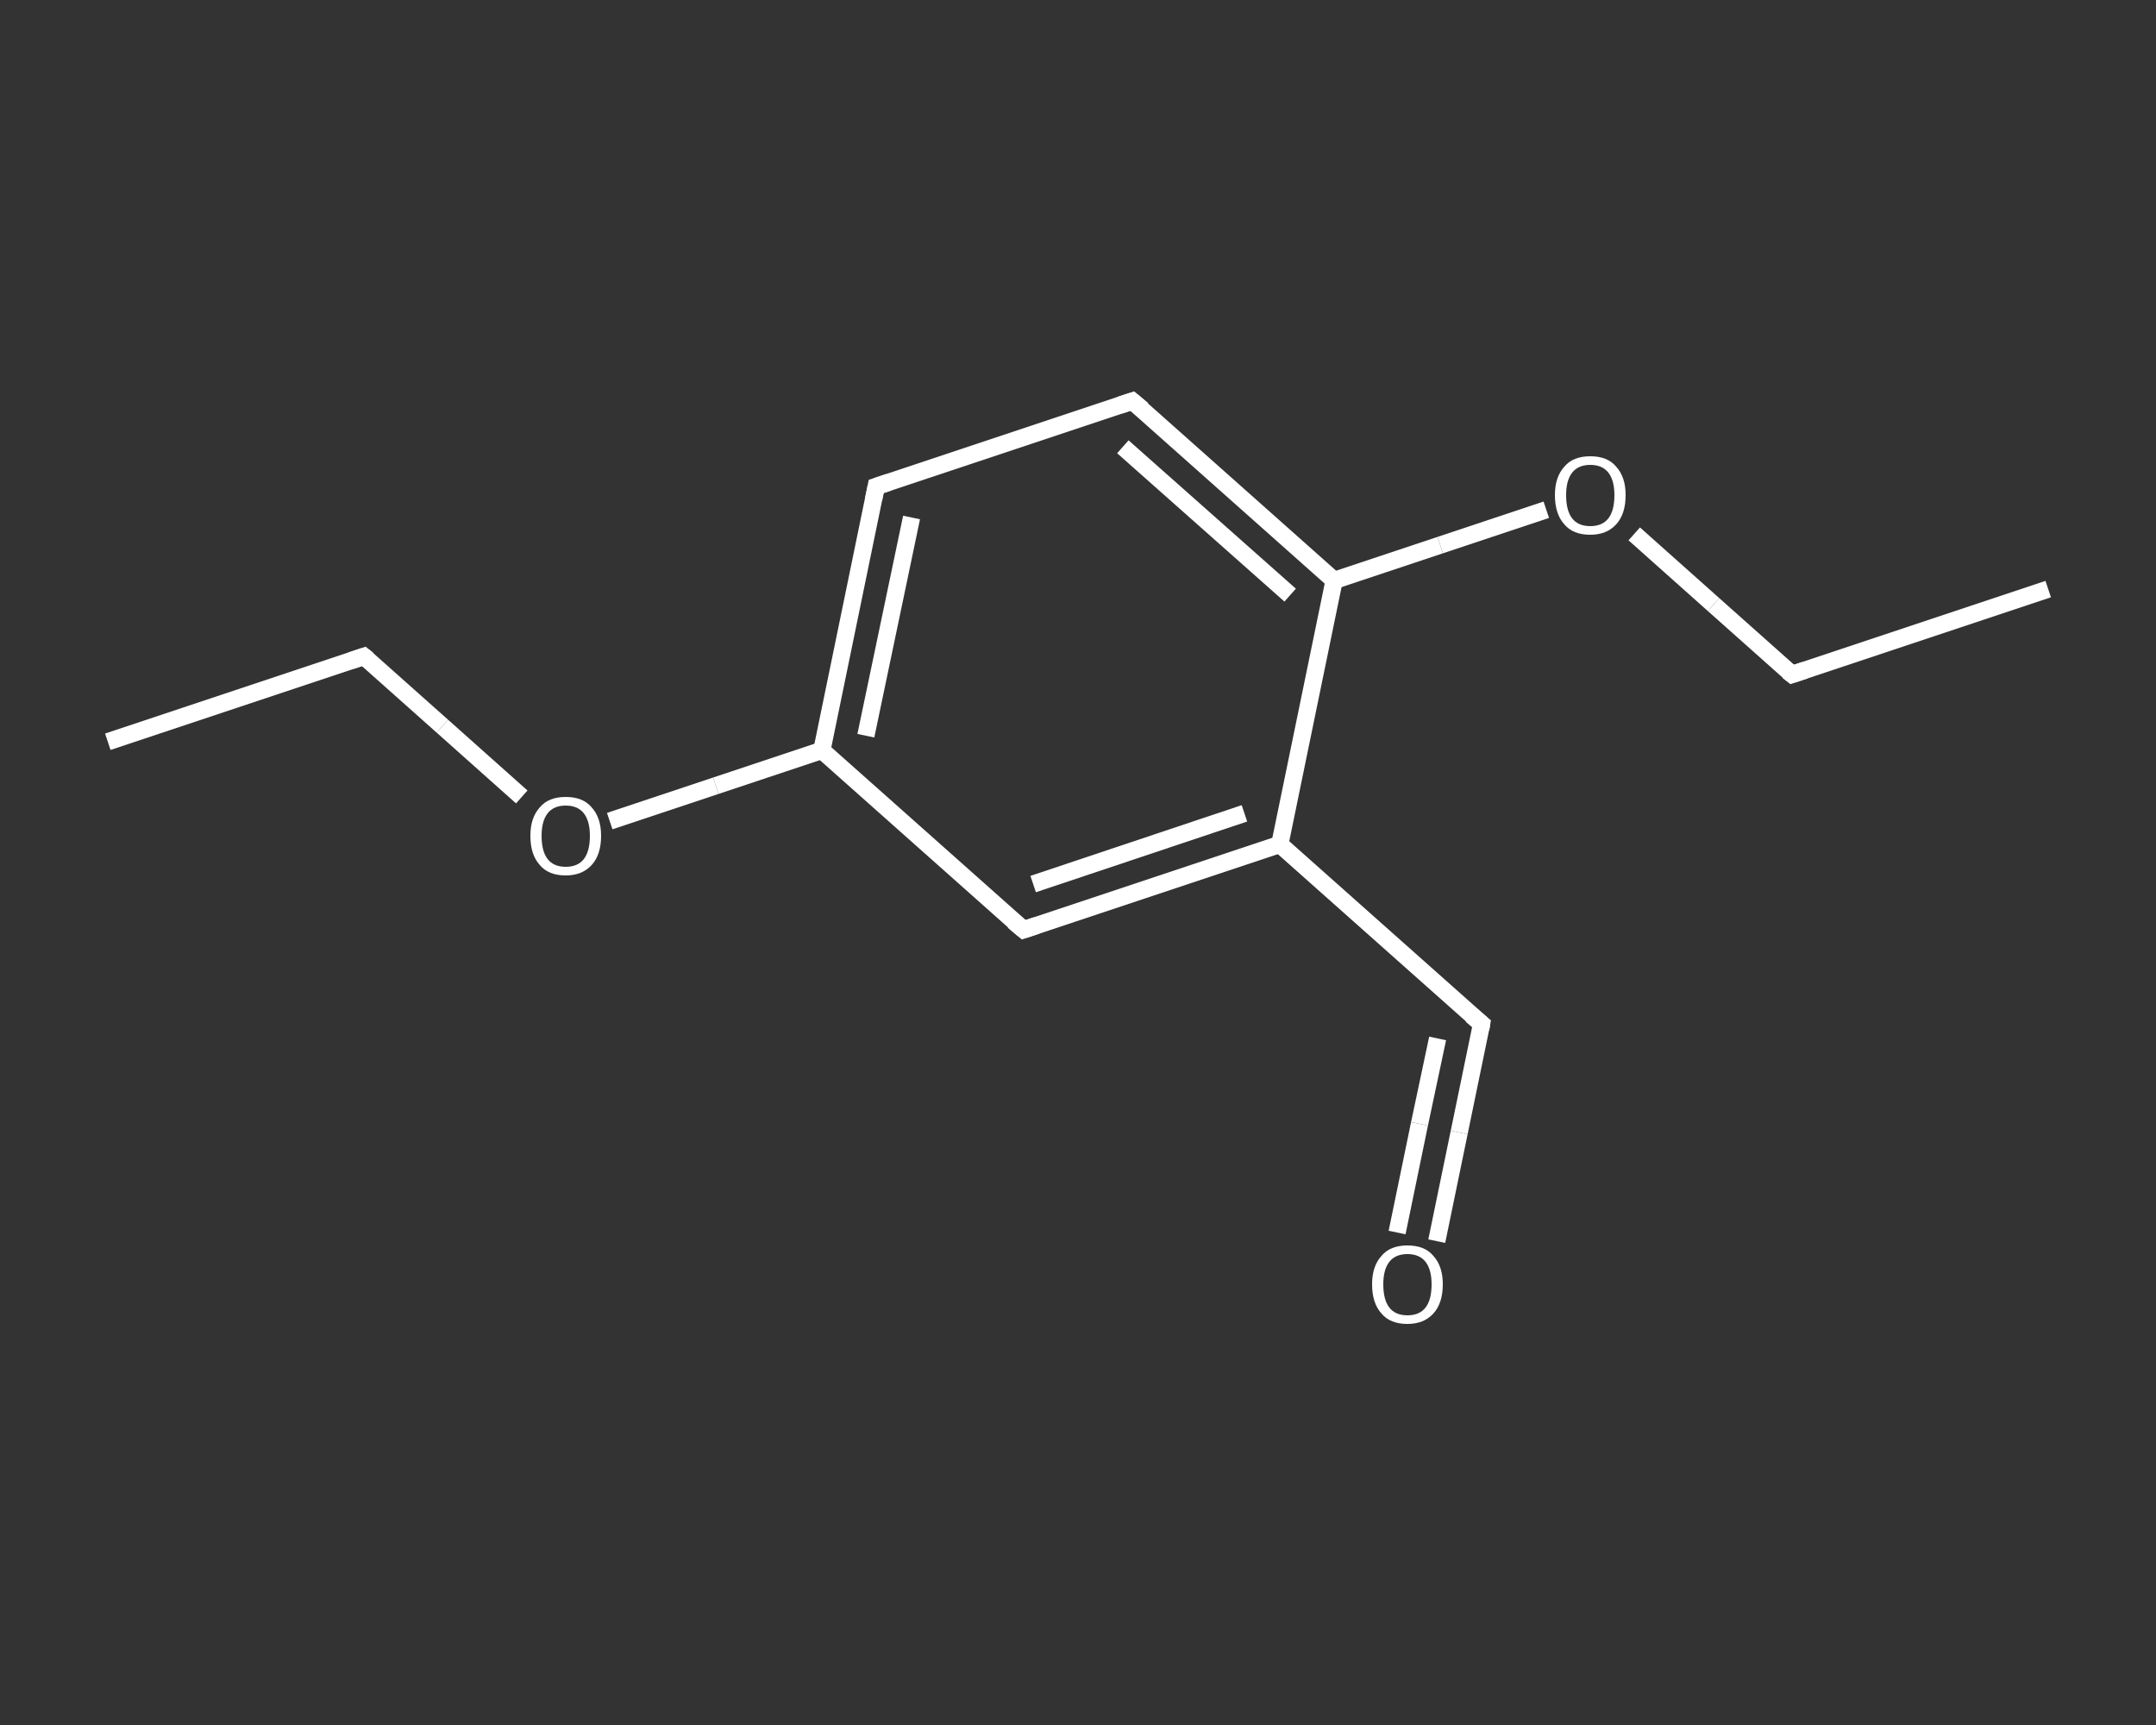 <?xml version='1.0' encoding='iso-8859-1'?>
<svg version='1.1' baseProfile='full'
              xmlns='http://www.w3.org/2000/svg'
                      xmlns:rdkit='http://www.rdkit.org/xml'
                      xmlns:xlink='http://www.w3.org/1999/xlink'
                  xml:space='preserve'
width='250px' height='200px' viewBox='0 0 250 200'>
<rect x="0" y="0" width="250" height="200" fill="#333333" stroke="none"/>
<!-- END OF HEADER -->
<rect style='opacity:1.0;fill:transparent;stroke:none' width='250.0' height='200.0' x='0.0' y='0.0'> </rect>
<path class='bond-0 atom-0 atom-1' d='M 12.5,86.0 L 42.2,76.1' style='fill:none;fill-rule:evenodd;stroke:#FFFFFF;stroke-width:2.0px;stroke-linecap:butt;stroke-linejoin:miter;stroke-opacity:1' />
<path class='bond-1 atom-1 atom-2' d='M 42.2,76.1 L 51.3,84.2' style='fill:none;fill-rule:evenodd;stroke:#FFFFFF;stroke-width:2.0px;stroke-linecap:butt;stroke-linejoin:miter;stroke-opacity:1' />
<path class='bond-1 atom-1 atom-2' d='M 51.3,84.2 L 60.5,92.4' style='fill:none;fill-rule:evenodd;stroke:#FFFFFF;stroke-width:2.0px;stroke-linecap:butt;stroke-linejoin:miter;stroke-opacity:1' />
<path class='bond-2 atom-2 atom-3' d='M 70.7,95.2 L 83.0,91.1' style='fill:none;fill-rule:evenodd;stroke:#FFFFFF;stroke-width:2.0px;stroke-linecap:butt;stroke-linejoin:miter;stroke-opacity:1' />
<path class='bond-2 atom-2 atom-3' d='M 83.0,91.1 L 95.3,87.0' style='fill:none;fill-rule:evenodd;stroke:#FFFFFF;stroke-width:2.0px;stroke-linecap:butt;stroke-linejoin:miter;stroke-opacity:1' />
<path class='bond-3 atom-3 atom-4' d='M 95.3,87.0 L 101.6,56.4' style='fill:none;fill-rule:evenodd;stroke:#FFFFFF;stroke-width:2.0px;stroke-linecap:butt;stroke-linejoin:miter;stroke-opacity:1' />
<path class='bond-3 atom-3 atom-4' d='M 100.4,85.3 L 105.7,60.0' style='fill:none;fill-rule:evenodd;stroke:#FFFFFF;stroke-width:2.0px;stroke-linecap:butt;stroke-linejoin:miter;stroke-opacity:1' />
<path class='bond-4 atom-4 atom-5' d='M 101.6,56.4 L 131.3,46.5' style='fill:none;fill-rule:evenodd;stroke:#FFFFFF;stroke-width:2.0px;stroke-linecap:butt;stroke-linejoin:miter;stroke-opacity:1' />
<path class='bond-5 atom-5 atom-6' d='M 131.3,46.5 L 154.7,67.3' style='fill:none;fill-rule:evenodd;stroke:#FFFFFF;stroke-width:2.0px;stroke-linecap:butt;stroke-linejoin:miter;stroke-opacity:1' />
<path class='bond-5 atom-5 atom-6' d='M 130.2,51.8 L 149.6,69.0' style='fill:none;fill-rule:evenodd;stroke:#FFFFFF;stroke-width:2.0px;stroke-linecap:butt;stroke-linejoin:miter;stroke-opacity:1' />
<path class='bond-6 atom-6 atom-7' d='M 154.7,67.3 L 167.0,63.2' style='fill:none;fill-rule:evenodd;stroke:#FFFFFF;stroke-width:2.0px;stroke-linecap:butt;stroke-linejoin:miter;stroke-opacity:1' />
<path class='bond-6 atom-6 atom-7' d='M 167.0,63.2 L 179.3,59.1' style='fill:none;fill-rule:evenodd;stroke:#FFFFFF;stroke-width:2.0px;stroke-linecap:butt;stroke-linejoin:miter;stroke-opacity:1' />
<path class='bond-7 atom-7 atom-8' d='M 189.5,61.9 L 198.7,70.1' style='fill:none;fill-rule:evenodd;stroke:#FFFFFF;stroke-width:2.0px;stroke-linecap:butt;stroke-linejoin:miter;stroke-opacity:1' />
<path class='bond-7 atom-7 atom-8' d='M 198.7,70.1 L 207.8,78.2' style='fill:none;fill-rule:evenodd;stroke:#FFFFFF;stroke-width:2.0px;stroke-linecap:butt;stroke-linejoin:miter;stroke-opacity:1' />
<path class='bond-8 atom-8 atom-9' d='M 207.8,78.2 L 237.5,68.3' style='fill:none;fill-rule:evenodd;stroke:#FFFFFF;stroke-width:2.0px;stroke-linecap:butt;stroke-linejoin:miter;stroke-opacity:1' />
<path class='bond-9 atom-6 atom-10' d='M 154.7,67.3 L 148.4,97.9' style='fill:none;fill-rule:evenodd;stroke:#FFFFFF;stroke-width:2.0px;stroke-linecap:butt;stroke-linejoin:miter;stroke-opacity:1' />
<path class='bond-10 atom-10 atom-11' d='M 148.4,97.9 L 171.8,118.7' style='fill:none;fill-rule:evenodd;stroke:#FFFFFF;stroke-width:2.0px;stroke-linecap:butt;stroke-linejoin:miter;stroke-opacity:1' />
<path class='bond-11 atom-11 atom-12' d='M 171.8,118.7 L 169.2,131.3' style='fill:none;fill-rule:evenodd;stroke:#FFFFFF;stroke-width:2.0px;stroke-linecap:butt;stroke-linejoin:miter;stroke-opacity:1' />
<path class='bond-11 atom-11 atom-12' d='M 169.2,131.3 L 166.6,143.9' style='fill:none;fill-rule:evenodd;stroke:#FFFFFF;stroke-width:2.0px;stroke-linecap:butt;stroke-linejoin:miter;stroke-opacity:1' />
<path class='bond-11 atom-11 atom-12' d='M 166.7,120.4 L 164.6,130.3' style='fill:none;fill-rule:evenodd;stroke:#FFFFFF;stroke-width:2.0px;stroke-linecap:butt;stroke-linejoin:miter;stroke-opacity:1' />
<path class='bond-11 atom-11 atom-12' d='M 164.6,130.3 L 162.0,142.9' style='fill:none;fill-rule:evenodd;stroke:#FFFFFF;stroke-width:2.0px;stroke-linecap:butt;stroke-linejoin:miter;stroke-opacity:1' />
<path class='bond-12 atom-10 atom-13' d='M 148.4,97.9 L 118.7,107.8' style='fill:none;fill-rule:evenodd;stroke:#FFFFFF;stroke-width:2.0px;stroke-linecap:butt;stroke-linejoin:miter;stroke-opacity:1' />
<path class='bond-12 atom-10 atom-13' d='M 144.3,94.3 L 119.8,102.5' style='fill:none;fill-rule:evenodd;stroke:#FFFFFF;stroke-width:2.0px;stroke-linecap:butt;stroke-linejoin:miter;stroke-opacity:1' />
<path class='bond-13 atom-13 atom-3' d='M 118.7,107.8 L 95.3,87.0' style='fill:none;fill-rule:evenodd;stroke:#FFFFFF;stroke-width:2.0px;stroke-linecap:butt;stroke-linejoin:miter;stroke-opacity:1' />
<path d='M 40.7,76.6 L 42.2,76.1 L 42.7,76.5' style='fill:none;stroke:#FFFFFF;stroke-width:2.0px;stroke-linecap:butt;stroke-linejoin:miter;stroke-opacity:1;' />
<path d='M 101.3,57.9 L 101.6,56.4 L 103.1,55.9' style='fill:none;stroke:#FFFFFF;stroke-width:2.0px;stroke-linecap:butt;stroke-linejoin:miter;stroke-opacity:1;' />
<path d='M 129.8,47.0 L 131.3,46.5 L 132.5,47.5' style='fill:none;stroke:#FFFFFF;stroke-width:2.0px;stroke-linecap:butt;stroke-linejoin:miter;stroke-opacity:1;' />
<path d='M 207.3,77.8 L 207.8,78.2 L 209.3,77.7' style='fill:none;stroke:#FFFFFF;stroke-width:2.0px;stroke-linecap:butt;stroke-linejoin:miter;stroke-opacity:1;' />
<path d='M 170.6,117.7 L 171.8,118.7 L 171.7,119.3' style='fill:none;stroke:#FFFFFF;stroke-width:2.0px;stroke-linecap:butt;stroke-linejoin:miter;stroke-opacity:1;' />
<path d='M 120.2,107.3 L 118.7,107.8 L 117.5,106.8' style='fill:none;stroke:#FFFFFF;stroke-width:2.0px;stroke-linecap:butt;stroke-linejoin:miter;stroke-opacity:1;' />
<path class='atom-2' d='M 61.5 96.9
Q 61.5 94.8, 62.6 93.6
Q 63.6 92.4, 65.6 92.4
Q 67.6 92.4, 68.6 93.6
Q 69.7 94.8, 69.7 96.9
Q 69.7 99.1, 68.6 100.3
Q 67.5 101.5, 65.6 101.5
Q 63.6 101.5, 62.6 100.3
Q 61.5 99.1, 61.5 96.9
M 65.6 100.5
Q 67.0 100.5, 67.7 99.6
Q 68.4 98.7, 68.4 96.9
Q 68.4 95.2, 67.7 94.3
Q 67.0 93.4, 65.6 93.4
Q 64.2 93.4, 63.5 94.3
Q 62.8 95.2, 62.8 96.9
Q 62.8 98.7, 63.5 99.6
Q 64.2 100.5, 65.6 100.5
' fill='#FFFFFF'/>
<path class='atom-7' d='M 180.3 57.4
Q 180.3 55.3, 181.4 54.1
Q 182.4 52.9, 184.4 52.9
Q 186.4 52.9, 187.4 54.1
Q 188.5 55.3, 188.5 57.4
Q 188.5 59.6, 187.4 60.8
Q 186.3 62.0, 184.4 62.0
Q 182.4 62.0, 181.4 60.8
Q 180.3 59.6, 180.3 57.4
M 184.4 61.0
Q 185.8 61.0, 186.5 60.1
Q 187.2 59.2, 187.2 57.4
Q 187.2 55.7, 186.5 54.8
Q 185.8 53.9, 184.4 53.9
Q 183.0 53.9, 182.3 54.8
Q 181.6 55.7, 181.6 57.4
Q 181.6 59.2, 182.3 60.1
Q 183.0 61.0, 184.4 61.0
' fill='#FFFFFF'/>
<path class='atom-12' d='M 159.1 148.9
Q 159.1 146.8, 160.2 145.6
Q 161.2 144.4, 163.2 144.4
Q 165.2 144.4, 166.2 145.6
Q 167.3 146.8, 167.3 148.9
Q 167.3 151.1, 166.2 152.3
Q 165.1 153.5, 163.2 153.5
Q 161.2 153.5, 160.2 152.3
Q 159.1 151.1, 159.1 148.9
M 163.2 152.5
Q 164.6 152.5, 165.3 151.6
Q 166.0 150.7, 166.0 148.9
Q 166.0 147.2, 165.3 146.3
Q 164.6 145.4, 163.2 145.4
Q 161.8 145.4, 161.1 146.3
Q 160.4 147.2, 160.4 148.9
Q 160.4 150.7, 161.1 151.6
Q 161.8 152.5, 163.2 152.5
' fill='#FFFFFF'/>
</svg>
